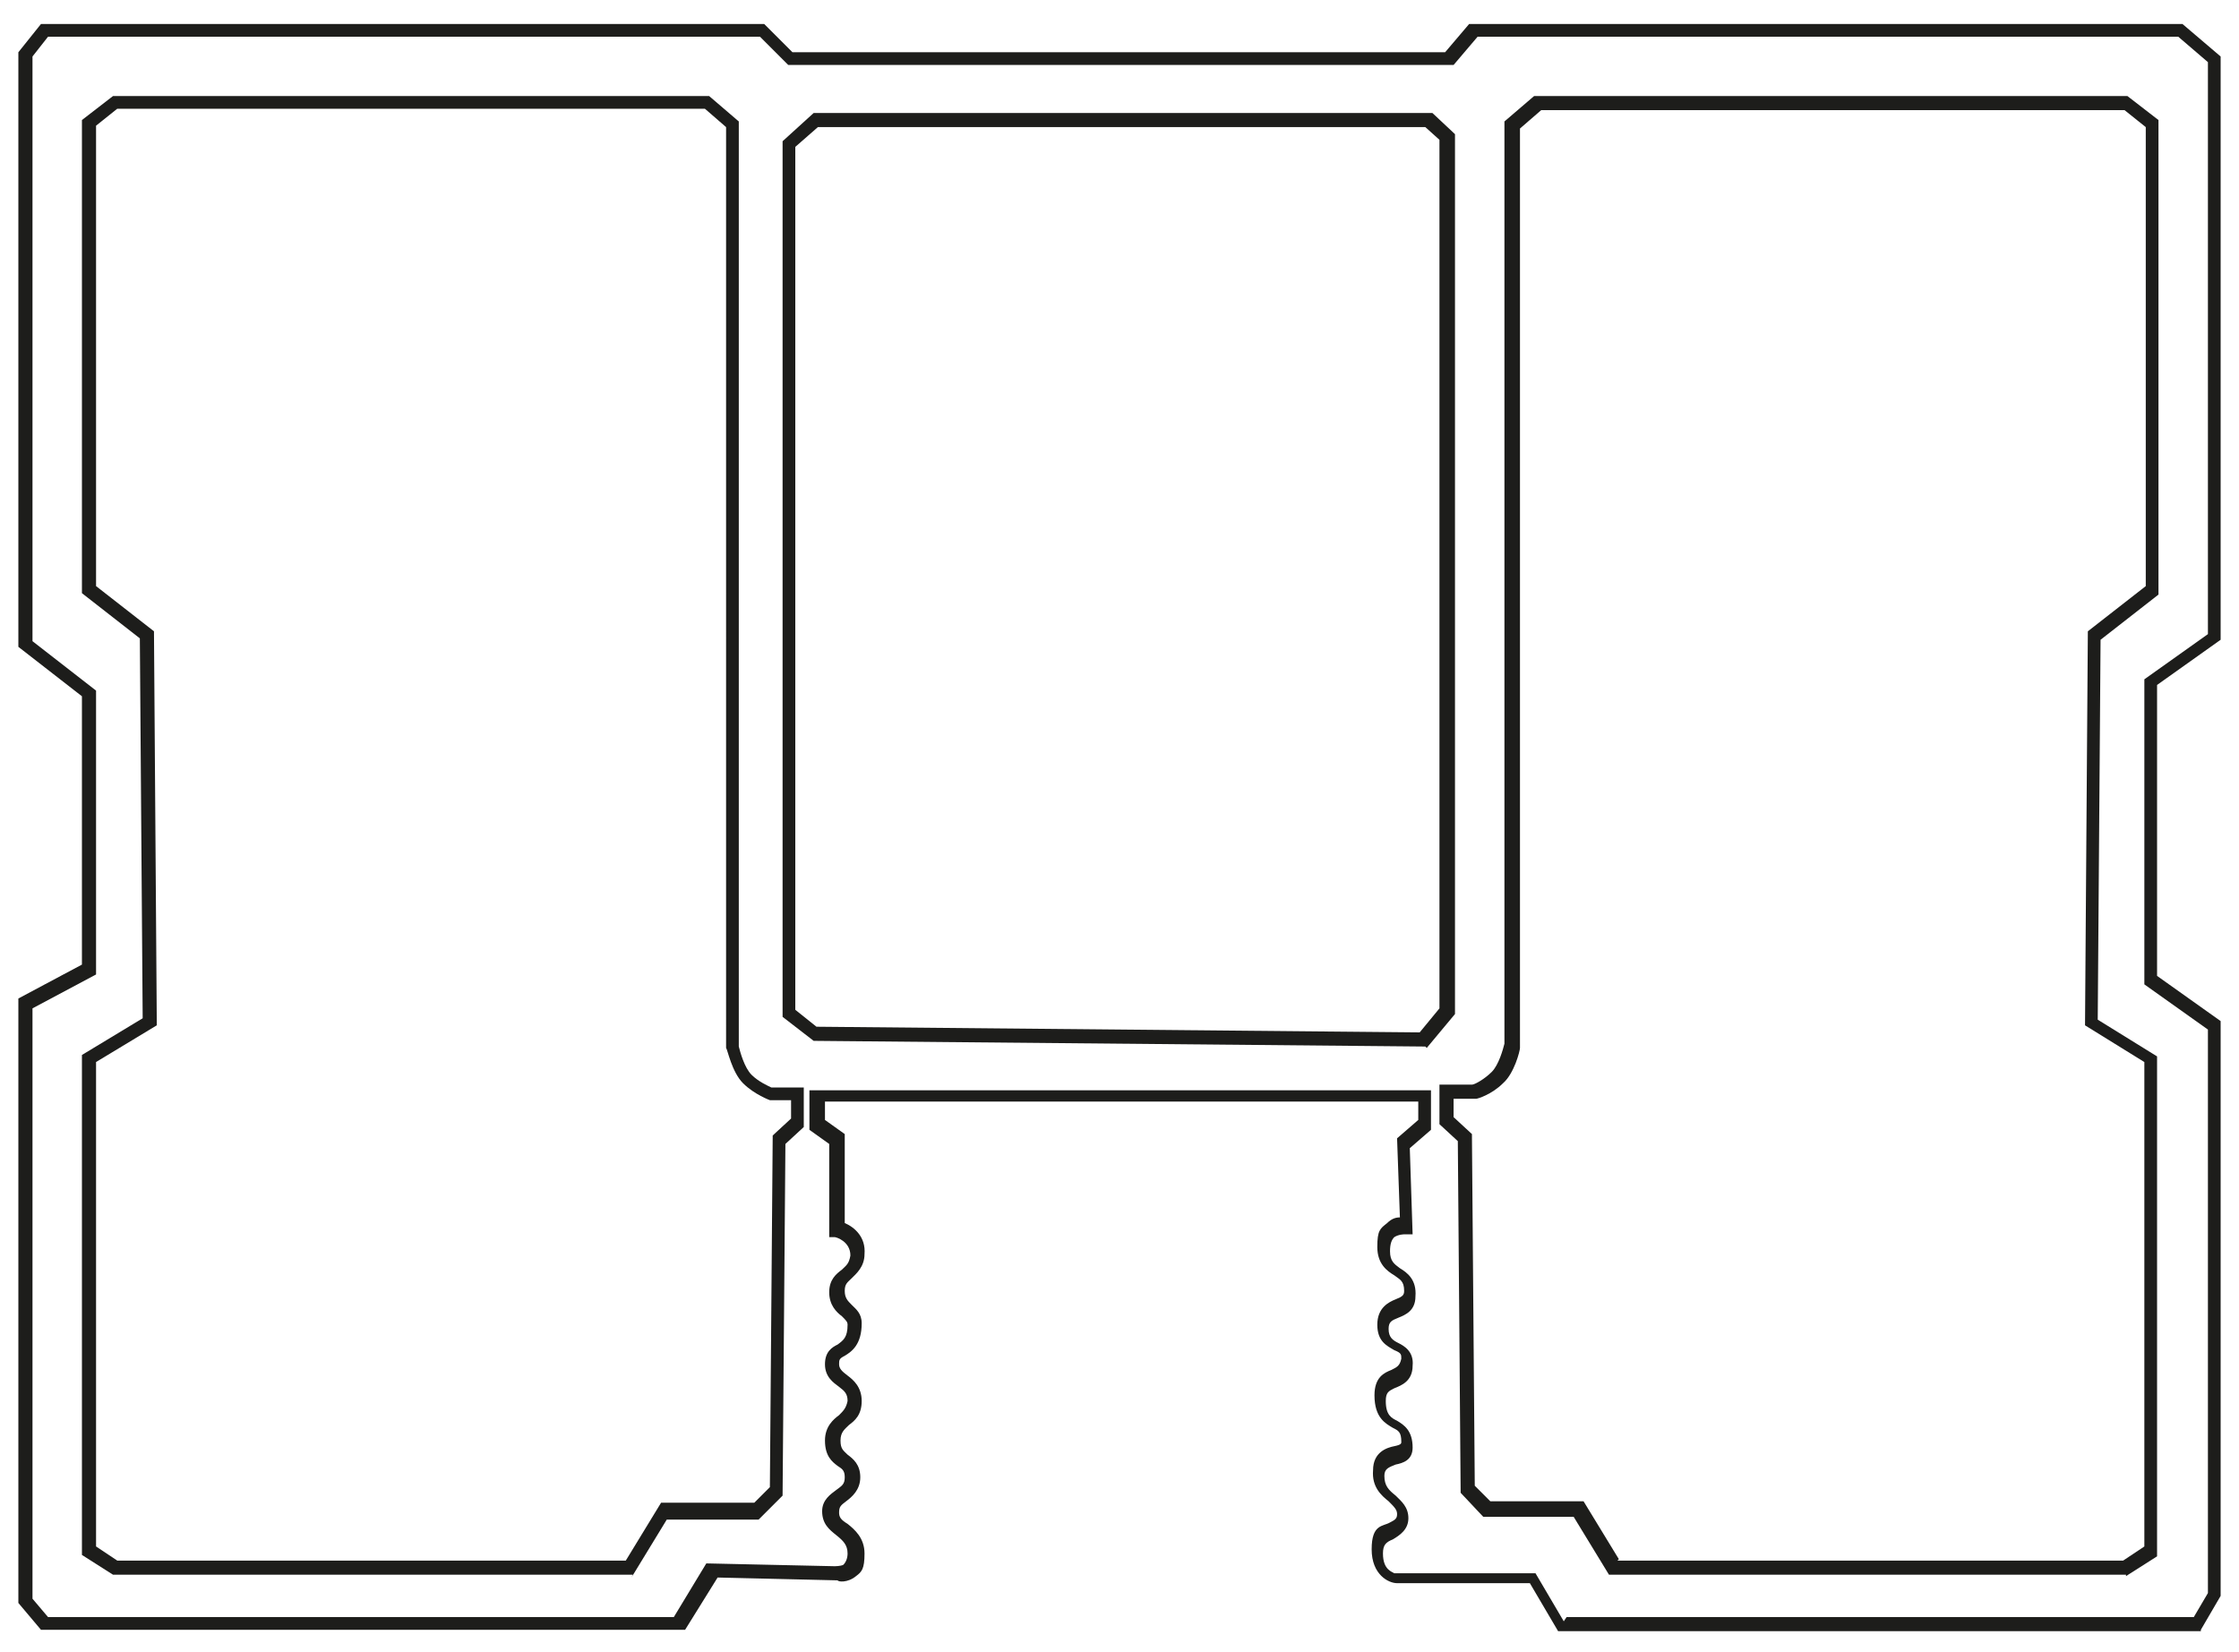 <?xml version="1.0" encoding="UTF-8"?>
<svg id="Lag_1" data-name="Lag 1" xmlns="http://www.w3.org/2000/svg" baseProfile="tiny" version="1.2" viewBox="0 0 158.5 117">
  <path d="M155.8,115.5h-45.5l-2-3.4h-9.4c-.6,0-1.8-.6-1.8-2.4s.8-1.6,1.3-1.9c.4-.2.5-.3.5-.6s-.2-.5-.6-.9c-.5-.4-1.2-1-1.1-2.2,0-1.3,1-1.6,1.5-1.7.5-.1.5-.2.5-.3,0-.7-.2-.8-.6-1-.5-.3-1.3-.7-1.3-2.3,0-1.3.7-1.6,1.2-1.8.4-.2.6-.3.7-.8,0-.3,0-.4-.5-.6-.5-.3-1.2-.6-1.2-1.8,0-1.2.8-1.6,1.3-1.8.5-.2.6-.3.6-.6,0-.7-.3-.8-.7-1.1-.5-.3-1.2-.8-1.2-2s.2-1.3.7-1.7c.3-.3.6-.4.9-.4l-.2-5.6,1.5-1.3v-1.3h-42v1.3l1.4,1v6.3c.7.3,1.5,1,1.4,2.2,0,.9-.6,1.4-.9,1.7-.3.3-.5.4-.5.9s.2.7.5,1c.3.3.7.6.7,1.3,0,1.5-.7,2-1.2,2.3-.4.2-.4.3-.4.6s.2.5.6.8c.4.3,1,.8,1,1.8,0,1-.5,1.4-.9,1.7-.3.3-.6.5-.6,1.1,0,.6.2.7.5,1,.4.3.9.7.9,1.6s-.6,1.4-1,1.7c-.4.3-.5.4-.5.8,0,.3.1.5.6.8.5.4,1.2,1,1.2,2.1s-.2,1.3-.6,1.6c-.6.5-1.3.4-1.3.3l-8.5-.2-2.3,3.7H2.9l-1.6-1.9v-42.8l4.5-2.4v-19l-4.5-3.5V3.7l1.6-2h51.2l2,2h46.2l1.7-2h50.5l2.7,2.3v41.3l-4.5,3.2v20.6l4.5,3.2v40.7l-1.4,2.4ZM110.9,114.5h44.4l1-1.7v-39.9l-4.5-3.2v-21.6l4.5-3.2V4.4l-2.1-1.8h-49.6l-1.7,2h-47.1l-2-2H3.4l-1.1,1.4v41.4l4.5,3.5v20.1l-4.5,2.4v41.8l1.1,1.3h44.3l2.3-3.8,9.1.2c0,0,.4,0,.6-.1.2-.2.3-.5.3-.8,0-.6-.3-.9-.8-1.3-.5-.4-1-.8-1-1.7,0-.8.6-1.2,1-1.5.4-.3.6-.4.6-.9s-.2-.6-.5-.8c-.4-.3-.9-.7-.9-1.8,0-1,.6-1.5,1-1.8.3-.3.5-.5.6-1,0-.5-.2-.7-.6-1-.4-.3-1-.7-1-1.6s.5-1.2.9-1.4c.4-.3.7-.5.7-1.4,0-.2-.1-.3-.4-.6-.4-.3-.9-.8-.9-1.7s.5-1.3.9-1.6c.3-.3.5-.4.6-1,0-1-1-1.3-1.1-1.3h-.4v-6.6l-1.4-1v-2.8h44v2.8l-1.5,1.3.2,6.1h-.6c0,0-.4,0-.7.2-.2.2-.3.5-.3,1,0,.7.3.9.7,1.2.5.3,1.2.8,1.1,2,0,1-.7,1.3-1.2,1.5-.5.2-.7.3-.7.8,0,.6.3.8.7,1,.4.2,1.1.6,1,1.6,0,1.1-.8,1.4-1.3,1.6-.4.2-.6.3-.6.9,0,1,.4,1.2.8,1.4.5.3,1.1.7,1.1,1.9,0,.9-.7,1.1-1.2,1.2-.5.2-.8.3-.8.8,0,.7.3,1,.8,1.4.4.4.9.8.9,1.6s-.6,1.2-1.1,1.5c-.5.2-.7.4-.7,1,0,1.2.7,1.3.8,1.4h10s2,3.4,2,3.4Z" fill="#1d1d1b" stroke-width="0"/>
  <path d="M44.8,111.5H8l-2.2-1.4v-35.4l4.3-2.6-.2-26.9-4.1-3.2V8.5l2.2-1.7h42.2l2.1,1.8v65.5c.1.4.4,1.5.9,2,.5.5,1.2.8,1.4.9h2.3v2.8l-1.3,1.2-.2,24.9-1.7,1.7h-6.5l-2.5,4.1ZM8.3,110.5h36l2.5-4.1h6.6l1.1-1.1.2-24.9,1.3-1.2v-1.3h-1.5s-1.1-.4-1.9-1.2c-.8-.8-1.1-2.4-1.2-2.5h0V9l-1.5-1.3H8.3l-1.5,1.2v32.6l4.1,3.2.2,27.9-4.3,2.6v34.3l1.5,1Z" fill="#1d1d1b" stroke-width="0"/>
  <path d="M100.9,74.1h-.2s-43.1-.4-43.1-.4l-2.2-1.7V10l2.2-2h43.8l1.6,1.5v62.3l-2,2.4ZM57.9,72.7l42.6.4,1.4-1.7V9.9l-1-.9h-43l-1.6,1.4v61.1l1.5,1.2Z" fill="#1d1d1b" stroke-width="0"/>
  <path d="M150.5,111.5h-36.6l-2.5-4.1h-6.4l-1.6-1.7-.2-24.9-1.3-1.2v-2.8h2.3c.2,0,.9-.4,1.4-.9.5-.5.8-1.6.9-2V8.6l2.1-1.8h42l2.2,1.7v33.6l-4.1,3.2-.2,26.9,4.2,2.6v35.4l-2.2,1.4ZM114.5,110.5h35.8l1.5-1v-34.3l-4.2-2.6.2-27.9,4.1-3.2V9l-1.5-1.2h-41.3l-1.5,1.3v65.1c0,.2-.4,1.8-1.2,2.5-.8.8-1.8,1.1-1.9,1.1h-.2s-1.4,0-1.4,0v1.3l1.3,1.2v.2s.2,24.7.2,24.7l1.1,1.1h6.6l2.5,4.1Z" fill="#1d1d1b" stroke-width="0"/>
</svg>